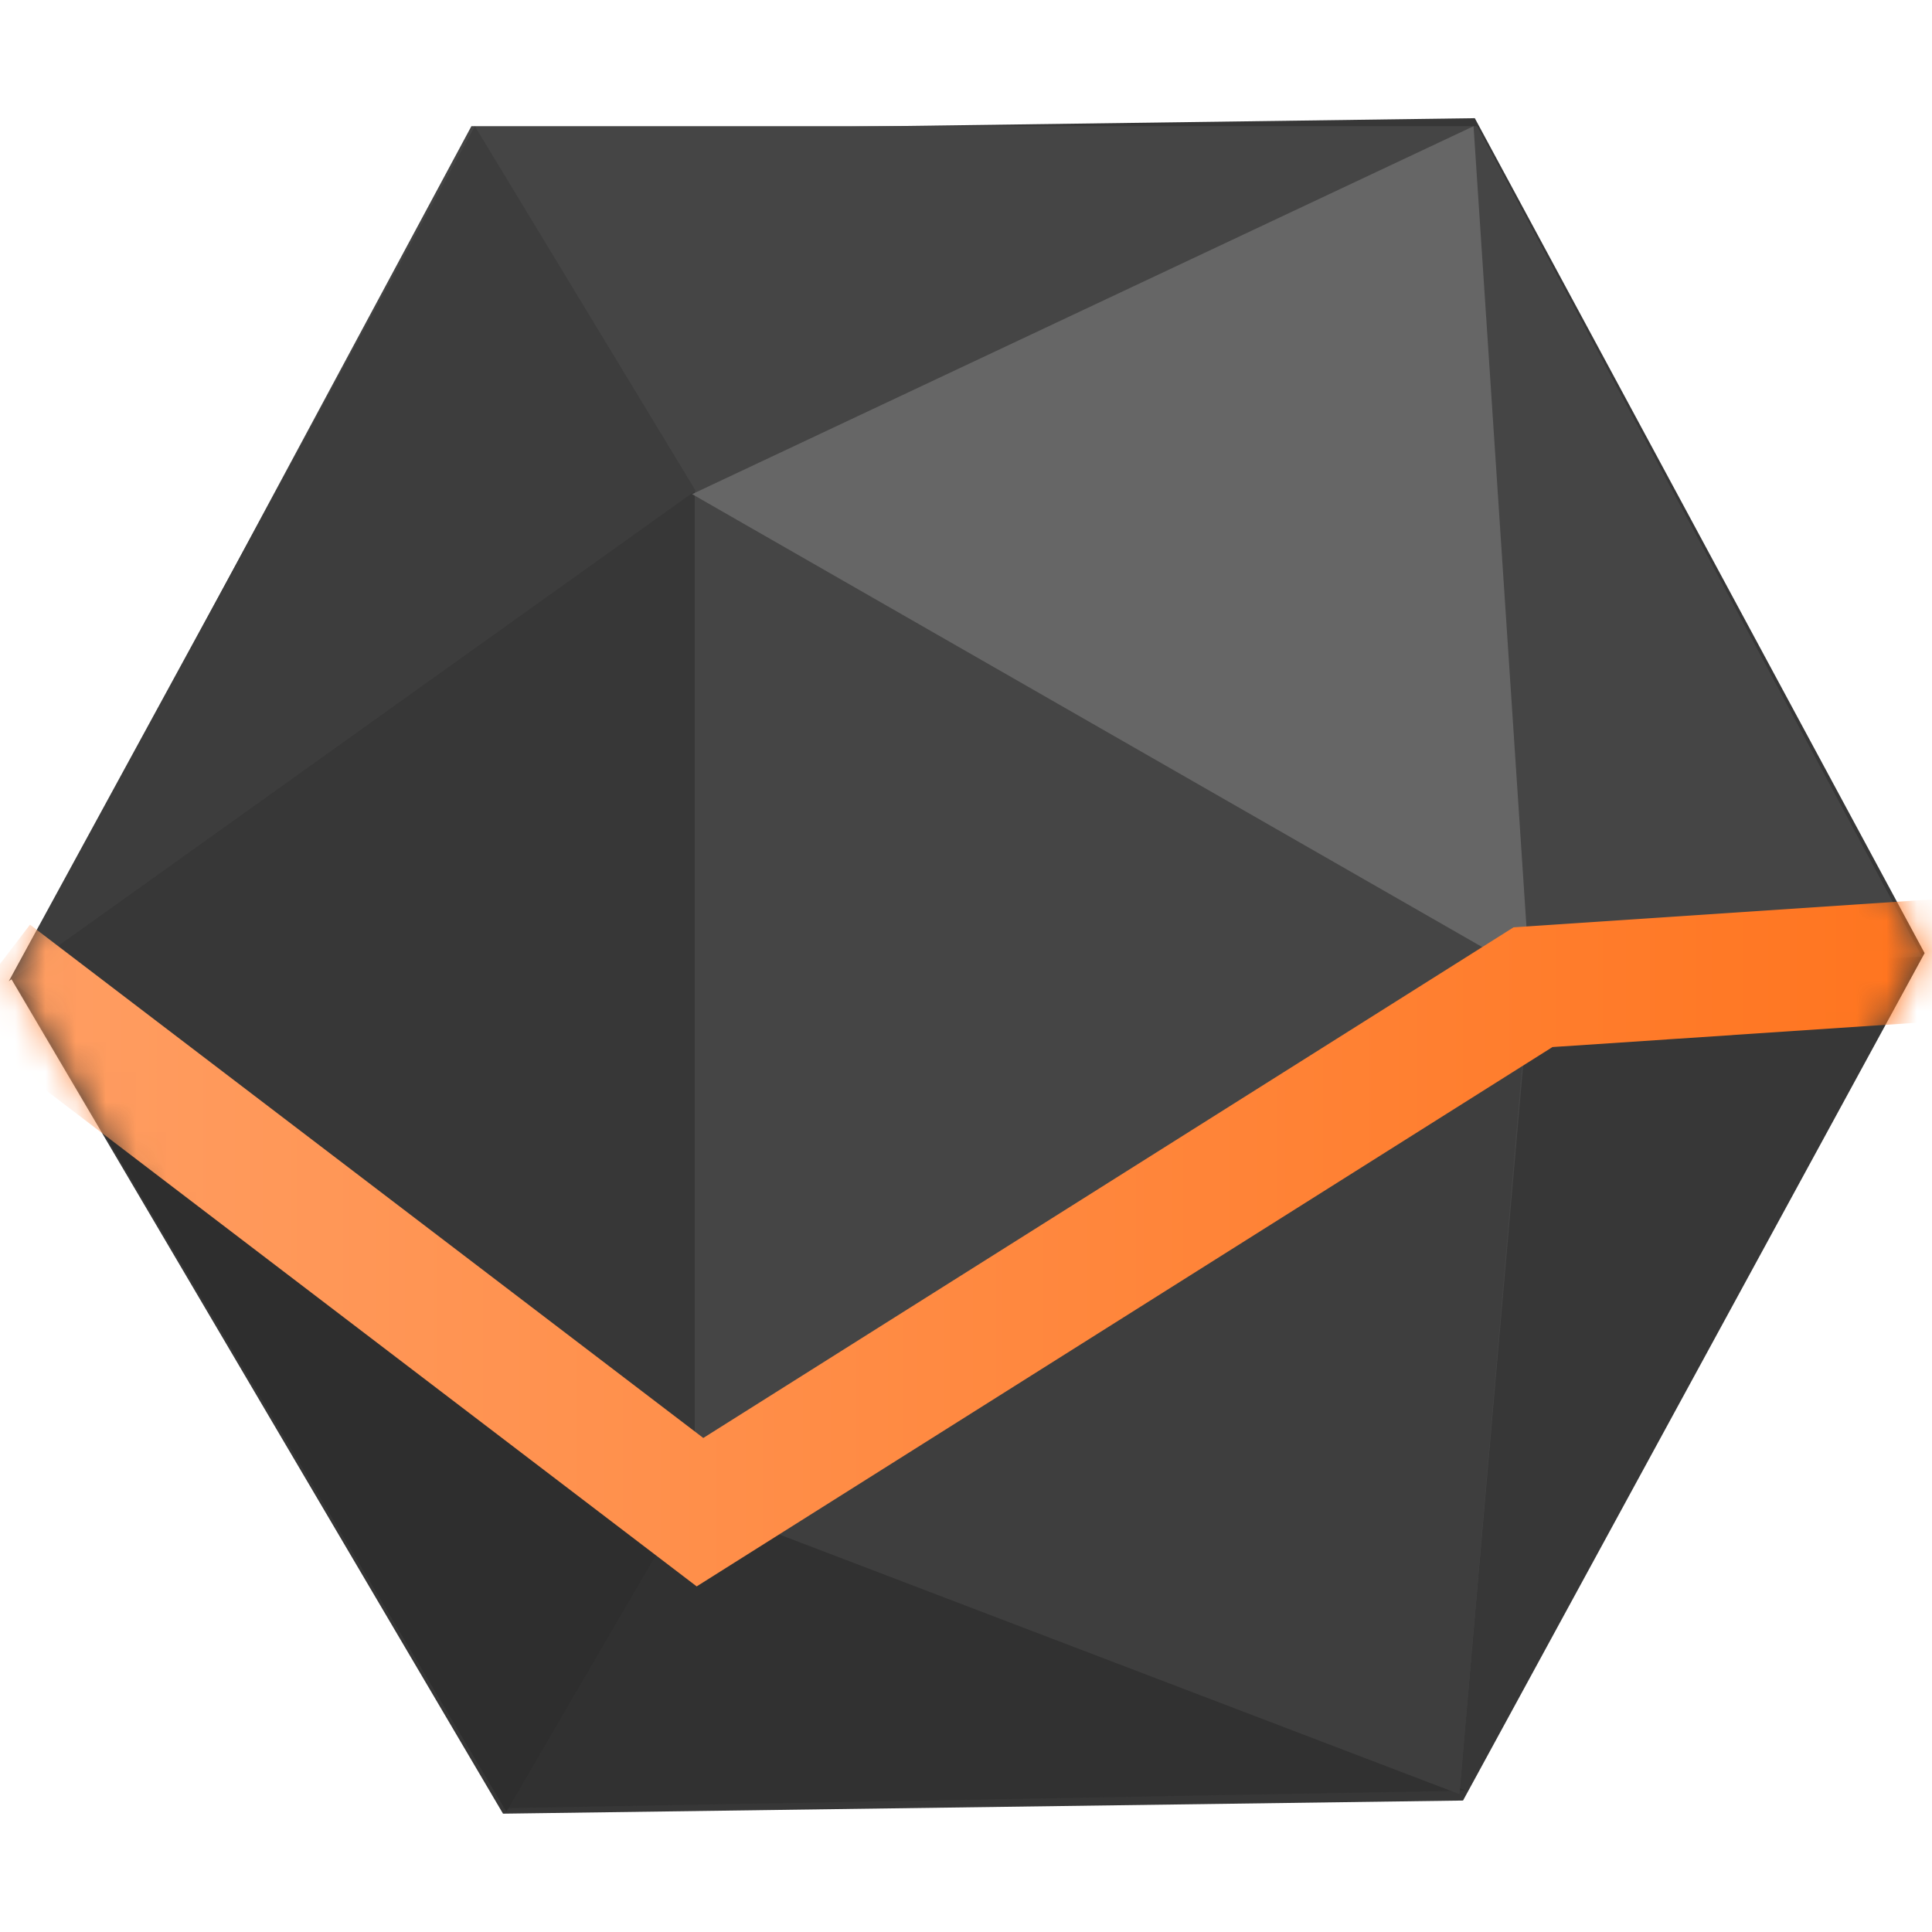 <svg xmlns="http://www.w3.org/2000/svg" width="64" height="64" fill="none"><g clip-path="url(#a)"><path fill="#373737" d="m63.755 31.573-14.9-27.658-32.954.45L.381 32.44l16.282 27.64 31.802-.435 15.29-28.071Z"/><path fill="#454545" d="M15.614 4.18H48.93l14.742 27.512-12.95.58-2.372 27.047-25.336-9.867V16.253L.523 32.272 15.615 4.181Z"/><path fill="#666" d="M50.67 32.272 48.813 4.181 22.927 16.369 50.67 32.272Z"/><path fill="#313131" d="m16.659 59.9 6.152-10.332 25.77 9.75-31.922.581Z"/><path fill="#2E2E2E" d="m.524 32.62 22.403 16.832-6.152 10.563L.524 32.62Z"/><path fill="#3E3E3E" d="m22.811 49.684 27.86-17.296-2.322 27.047-25.538-9.75Z"/><path fill="#3D3D3D" d="m15.73 4.18 7.313 12.073L.291 32.504l15.44-28.323Z"/><mask id="b" width="64" height="58" x="0" y="3" maskUnits="userSpaceOnUse" style="mask-type:alpha"><path fill="#373737" d="m63.755 31.573-14.9-27.658-32.954.45L.381 32.44l16.282 27.64 31.802-.435 15.29-28.071Z"/></mask><g mask="url(#b)"><path stroke="url(#c)" stroke-width="4.043" d="m-.232 32.238 23.42 17.855 27.595-17.391 13.913-.928"/></g></g><defs><linearGradient id="c" x1="-.232" x2="64.696" y1="40.934" y2="40.934" gradientUnits="userSpaceOnUse"><stop stop-color="#FF9E63"/><stop offset="1" stop-color="#FF741E"/></linearGradient><clipPath id="a"><path fill="#fff" d="M0 0h64v64H0z"/></clipPath></defs></svg>